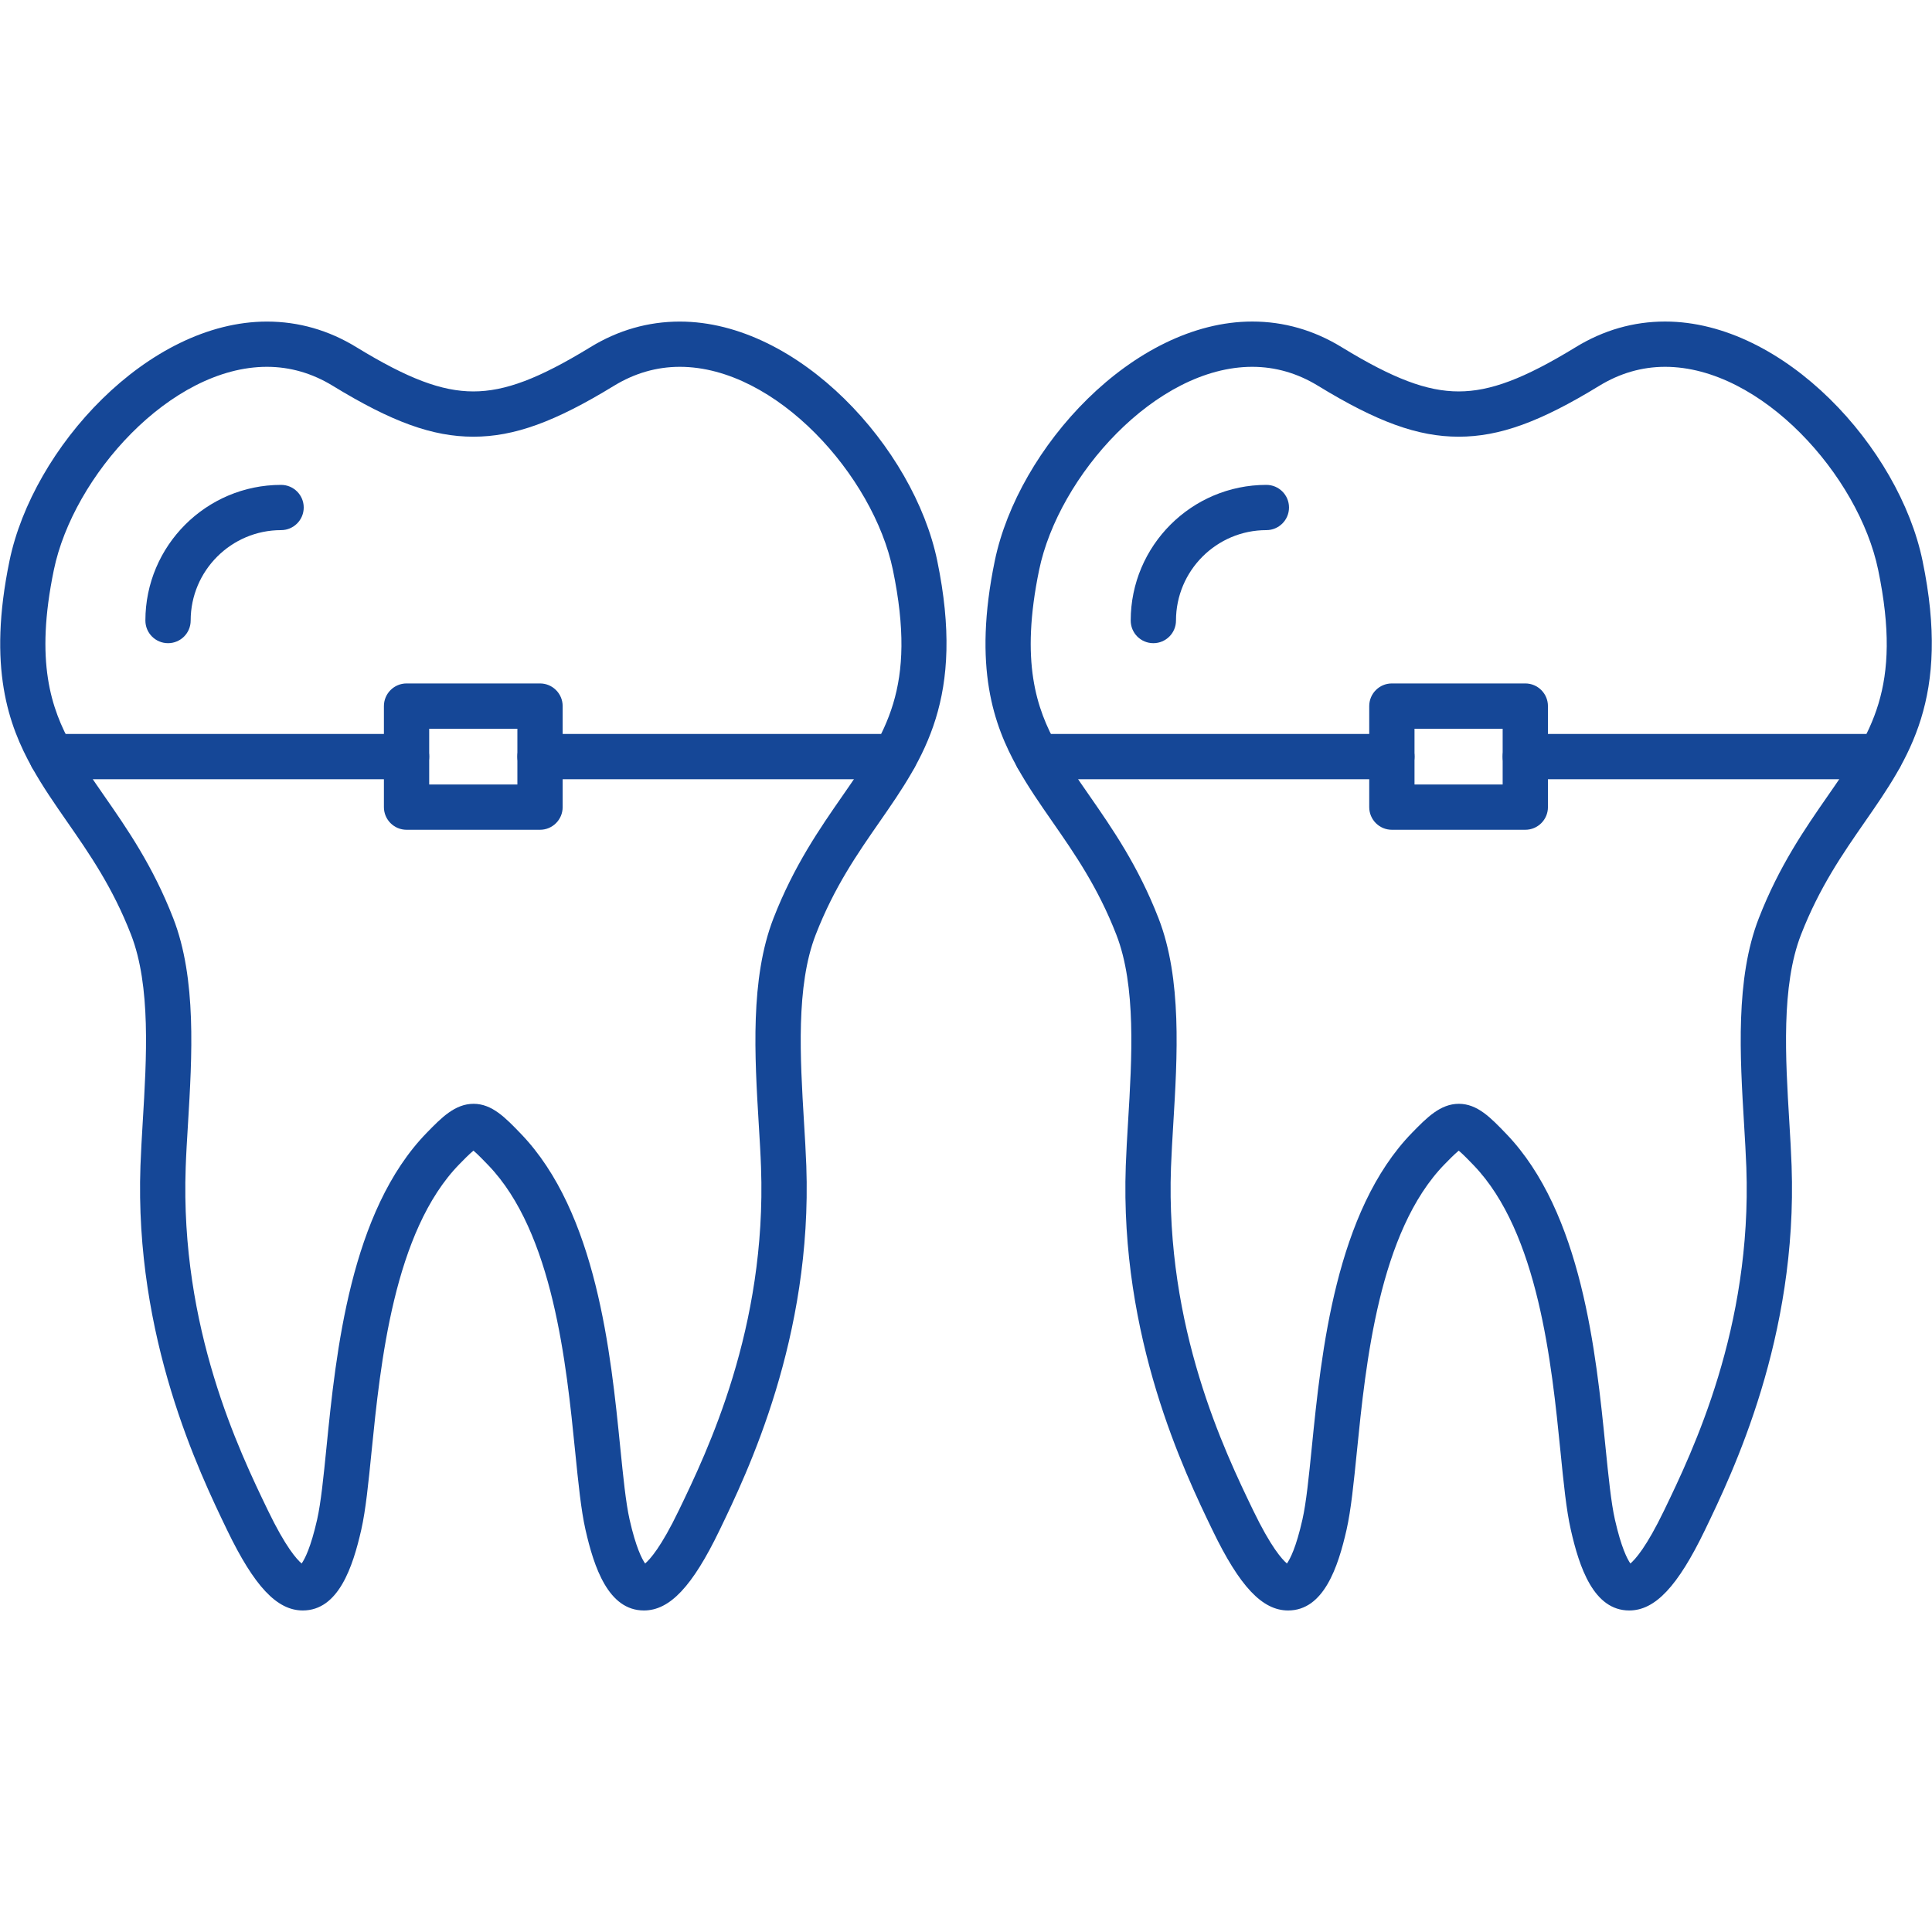 <?xml version="1.0" encoding="UTF-8"?>
<svg xmlns="http://www.w3.org/2000/svg" xmlns:xlink="http://www.w3.org/1999/xlink" version="1.1" width="512" height="512" x="0" y="0" viewBox="0 0 512 512" style="enable-background:new 0 0 512 512" xml:space="preserve" fill-rule="evenodd" class="">
  <g>
    <path d="M170.64 426.79c-9.43 0-13.23-11.46-15.49-21.44-1.17-5.18-1.89-12.37-2.73-20.7-2.32-23.1-5.82-58-23.03-75.87-.97-1.01-2.76-2.87-3.92-3.85-1.17.96-2.96 2.79-3.73 3.59-17.41 17.83-20.93 52.92-23.27 76.13-.83 8.33-1.55 15.52-2.72 20.7-2.26 9.98-6.07 21.43-15.5 21.44-6.85 0-12.85-6.37-20.05-21.28-7.36-15.26-24.6-51-22.98-96.56.13-3.67.37-7.56.61-11.69 1.02-16.87 2.17-35.99-3.1-49.56-4.88-12.56-11.02-21.4-16.96-29.95-3.34-4.81-6.5-9.36-9.26-14.32-6.25-11.24-11.84-26.53-5.99-54.82 6.19-29.93 36.68-63.39 68.23-63.39 8.37 0 16.35 2.28 23.72 6.8 13.59 8.31 22.57 11.71 30.98 11.71s17.39-3.4 30.98-11.71c7.37-4.52 15.35-6.8 23.72-6.8 31.55 0 62.04 33.46 68.23 63.39 7.51 36.35-3.54 52.28-15.25 69.14-5.94 8.55-12.08 17.38-16.96 29.95-5.27 13.57-4.12 32.69-3.11 49.56.25 4.13.49 8.03.62 11.7 1.62 45.55-15.62 81.29-22.99 96.55-7.19 14.91-13.19 21.28-20.05 21.28zm-45.15-134.27c4.91 0 8.45 3.68 12.55 7.94 20.08 20.86 23.84 58.25 26.32 82.99.8 7.93 1.48 14.79 2.49 19.26 1.68 7.41 3.28 10.45 4.11 11.63 1.29-1.08 4.26-4.37 8.92-14.05 7.57-15.68 23.32-48.32 21.8-90.91-.12-3.52-.35-7.35-.6-11.4-1.09-18.1-2.32-38.62 3.9-54.63 5.4-13.89 12.25-23.75 18.29-32.45 11.51-16.58 19.83-28.55 13.36-59.86-5.15-24.89-30.94-53.83-56.48-53.83-6.13 0-12 1.7-17.46 5.04-15.64 9.57-26.43 13.48-37.24 13.48-10.82 0-21.61-3.91-37.25-13.48-5.46-3.34-11.33-5.04-17.46-5.04-25.53 0-51.33 28.94-56.47 53.83-5.05 24.37-.71 36.78 4.73 46.55 2.46 4.45 5.46 8.76 8.62 13.32 6.05 8.7 12.89 18.55 18.29 32.44 6.23 16.01 4.99 36.53 3.9 54.63-.25 4.05-.48 7.87-.6 11.4-1.52 42.59 14.23 75.23 21.8 90.91 4.67 9.68 7.64 12.97 8.93 14.05.83-1.18 2.42-4.22 4.1-11.63 1.01-4.47 1.7-11.32 2.49-19.25 2.5-24.89 6.27-62.49 26.62-83.32 3.82-3.92 7.43-7.62 12.34-7.62z" fill="#154797" opacity="1" data-original="#000000"></path>
    <path d="M44.53 170.45c-3.31 0-6-2.68-6-6 0-19.82 16.13-35.95 35.96-35.95 3.31 0 6 2.68 6 5.99 0 3.32-2.69 6-6 6-13.21 0-23.96 10.75-23.96 23.96 0 3.32-2.68 6-6 6zM237.1 206.51h-93.99c-3.32 0-6-2.69-6-6s2.68-6 6-6h93.99c3.31 0 6 2.69 6 6s-2.69 6-6 6zm-129.36 0H13.75c-3.31 0-6-2.69-6-6s2.69-6 6-6h93.99c3.32 0 6 2.69 6 6s-2.68 6-6 6z" fill="#154797" opacity="1" data-original="#000000"></path>
    <path d="M143.11 219.9h-35.37c-3.31 0-6-2.69-6-6v-26.78c0-3.31 2.69-6 6-6h35.37c3.31 0 6 2.69 6 6v26.78c0 3.31-2.69 6-6 6zm-29.37-12h23.37v-14.78h-23.37zM431.76 426.79c-9.43 0-13.24-11.46-15.49-21.44-1.18-5.18-1.9-12.37-2.73-20.7-2.32-23.09-5.82-58-23.03-75.87-.97-1.01-2.77-2.88-3.93-3.85-1.17.96-2.95 2.79-3.73 3.59-17.41 17.83-20.93 52.91-23.26 76.13-.84 8.33-1.56 15.52-2.73 20.7-2.26 9.98-6.06 21.43-15.49 21.44-6.86 0-12.86-6.37-20.05-21.28-7.37-15.26-24.61-51-22.98-96.56.13-3.67.36-7.56.61-11.69 1.02-16.87 2.17-35.99-3.11-49.56-4.88-12.56-11.02-21.4-16.96-29.95-3.34-4.81-6.5-9.36-9.26-14.32-6.24-11.23-11.84-26.53-5.99-54.82 6.19-29.93 36.68-63.4 68.23-63.4 8.37 0 16.35 2.29 23.72 6.81 13.59 8.31 22.57 11.71 30.98 11.71 8.42 0 17.39-3.4 30.99-11.71 7.37-4.52 15.35-6.81 23.71-6.81 31.55 0 62.04 33.47 68.23 63.4 7.52 36.35-3.54 52.28-15.25 69.14-5.93 8.55-12.07 17.39-16.96 29.95-5.27 13.57-4.12 32.69-3.1 49.56.25 4.13.48 8.02.61 11.69 1.63 45.56-15.62 81.3-22.98 96.56-7.2 14.91-13.19 21.28-20.05 21.28zM386.6 292.52c4.92 0 8.46 3.68 12.55 7.94 20.09 20.86 23.84 58.25 26.32 82.99.8 7.94 1.49 14.79 2.5 19.26 1.68 7.41 3.27 10.45 4.1 11.63 1.29-1.08 4.26-4.37 8.93-14.05 7.57-15.68 23.32-48.32 21.8-90.91-.13-3.53-.36-7.35-.6-11.4-1.09-18.1-2.33-38.61 3.9-54.63 5.4-13.89 12.25-23.75 18.29-32.45 11.51-16.58 19.83-28.55 13.35-59.86-5.15-24.9-30.94-53.83-56.48-53.83-6.12 0-11.99 1.7-17.45 5.04-15.64 9.57-26.43 13.48-37.25 13.48-10.81 0-21.6-3.91-37.25-13.48-5.45-3.34-11.32-5.04-17.45-5.04-25.54 0-51.33 28.94-56.48 53.83-5.04 24.37-.71 36.78 4.73 46.55 2.47 4.44 5.46 8.75 8.63 13.31 6.04 8.7 12.88 18.56 18.28 32.45 6.23 16.02 5 36.53 3.9 54.63-.24 4.05-.47 7.88-.6 11.4-1.52 42.59 14.23 75.23 21.8 90.92 4.67 9.67 7.64 12.96 8.93 14.04.83-1.18 2.43-4.22 4.1-11.63 1.02-4.47 1.7-11.32 2.5-19.26 2.5-24.88 6.27-62.48 26.61-83.31 3.83-3.92 7.44-7.62 12.34-7.62z" fill="#154797" opacity="1" data-original="#000000"></path>
    <path d="M305.65 170.45c-3.32 0-6-2.68-6-6 0-19.82 16.13-35.95 35.95-35.95 3.31 0 6 2.68 6 5.99 0 3.32-2.69 6-6 6-13.21 0-23.95 10.75-23.95 23.96 0 3.32-2.69 6-6 6zM498.21 206.51h-93.99c-3.31 0-6-2.69-6-6s2.69-6 6-6h93.99c3.31 0 6 2.69 6 6s-2.69 6-6 6zm-129.35 0h-93.99c-3.32 0-6-2.69-6-6s2.68-6 6-6h93.99c3.31 0 6 2.69 6 6s-2.69 6-6 6z" fill="#154797" opacity="1" data-original="#000000"></path>
    <path d="M404.22 219.9h-35.36c-3.32 0-6-2.69-6-6v-26.78c0-3.31 2.68-6 6-6h35.36c3.31 0 6 2.69 6 6v26.78c0 3.31-2.69 6-6 6zm-29.36-12h23.36v-14.78h-23.36z" fill="#154797" opacity="1" data-original="#000000"></path>
  </g>
</svg>
